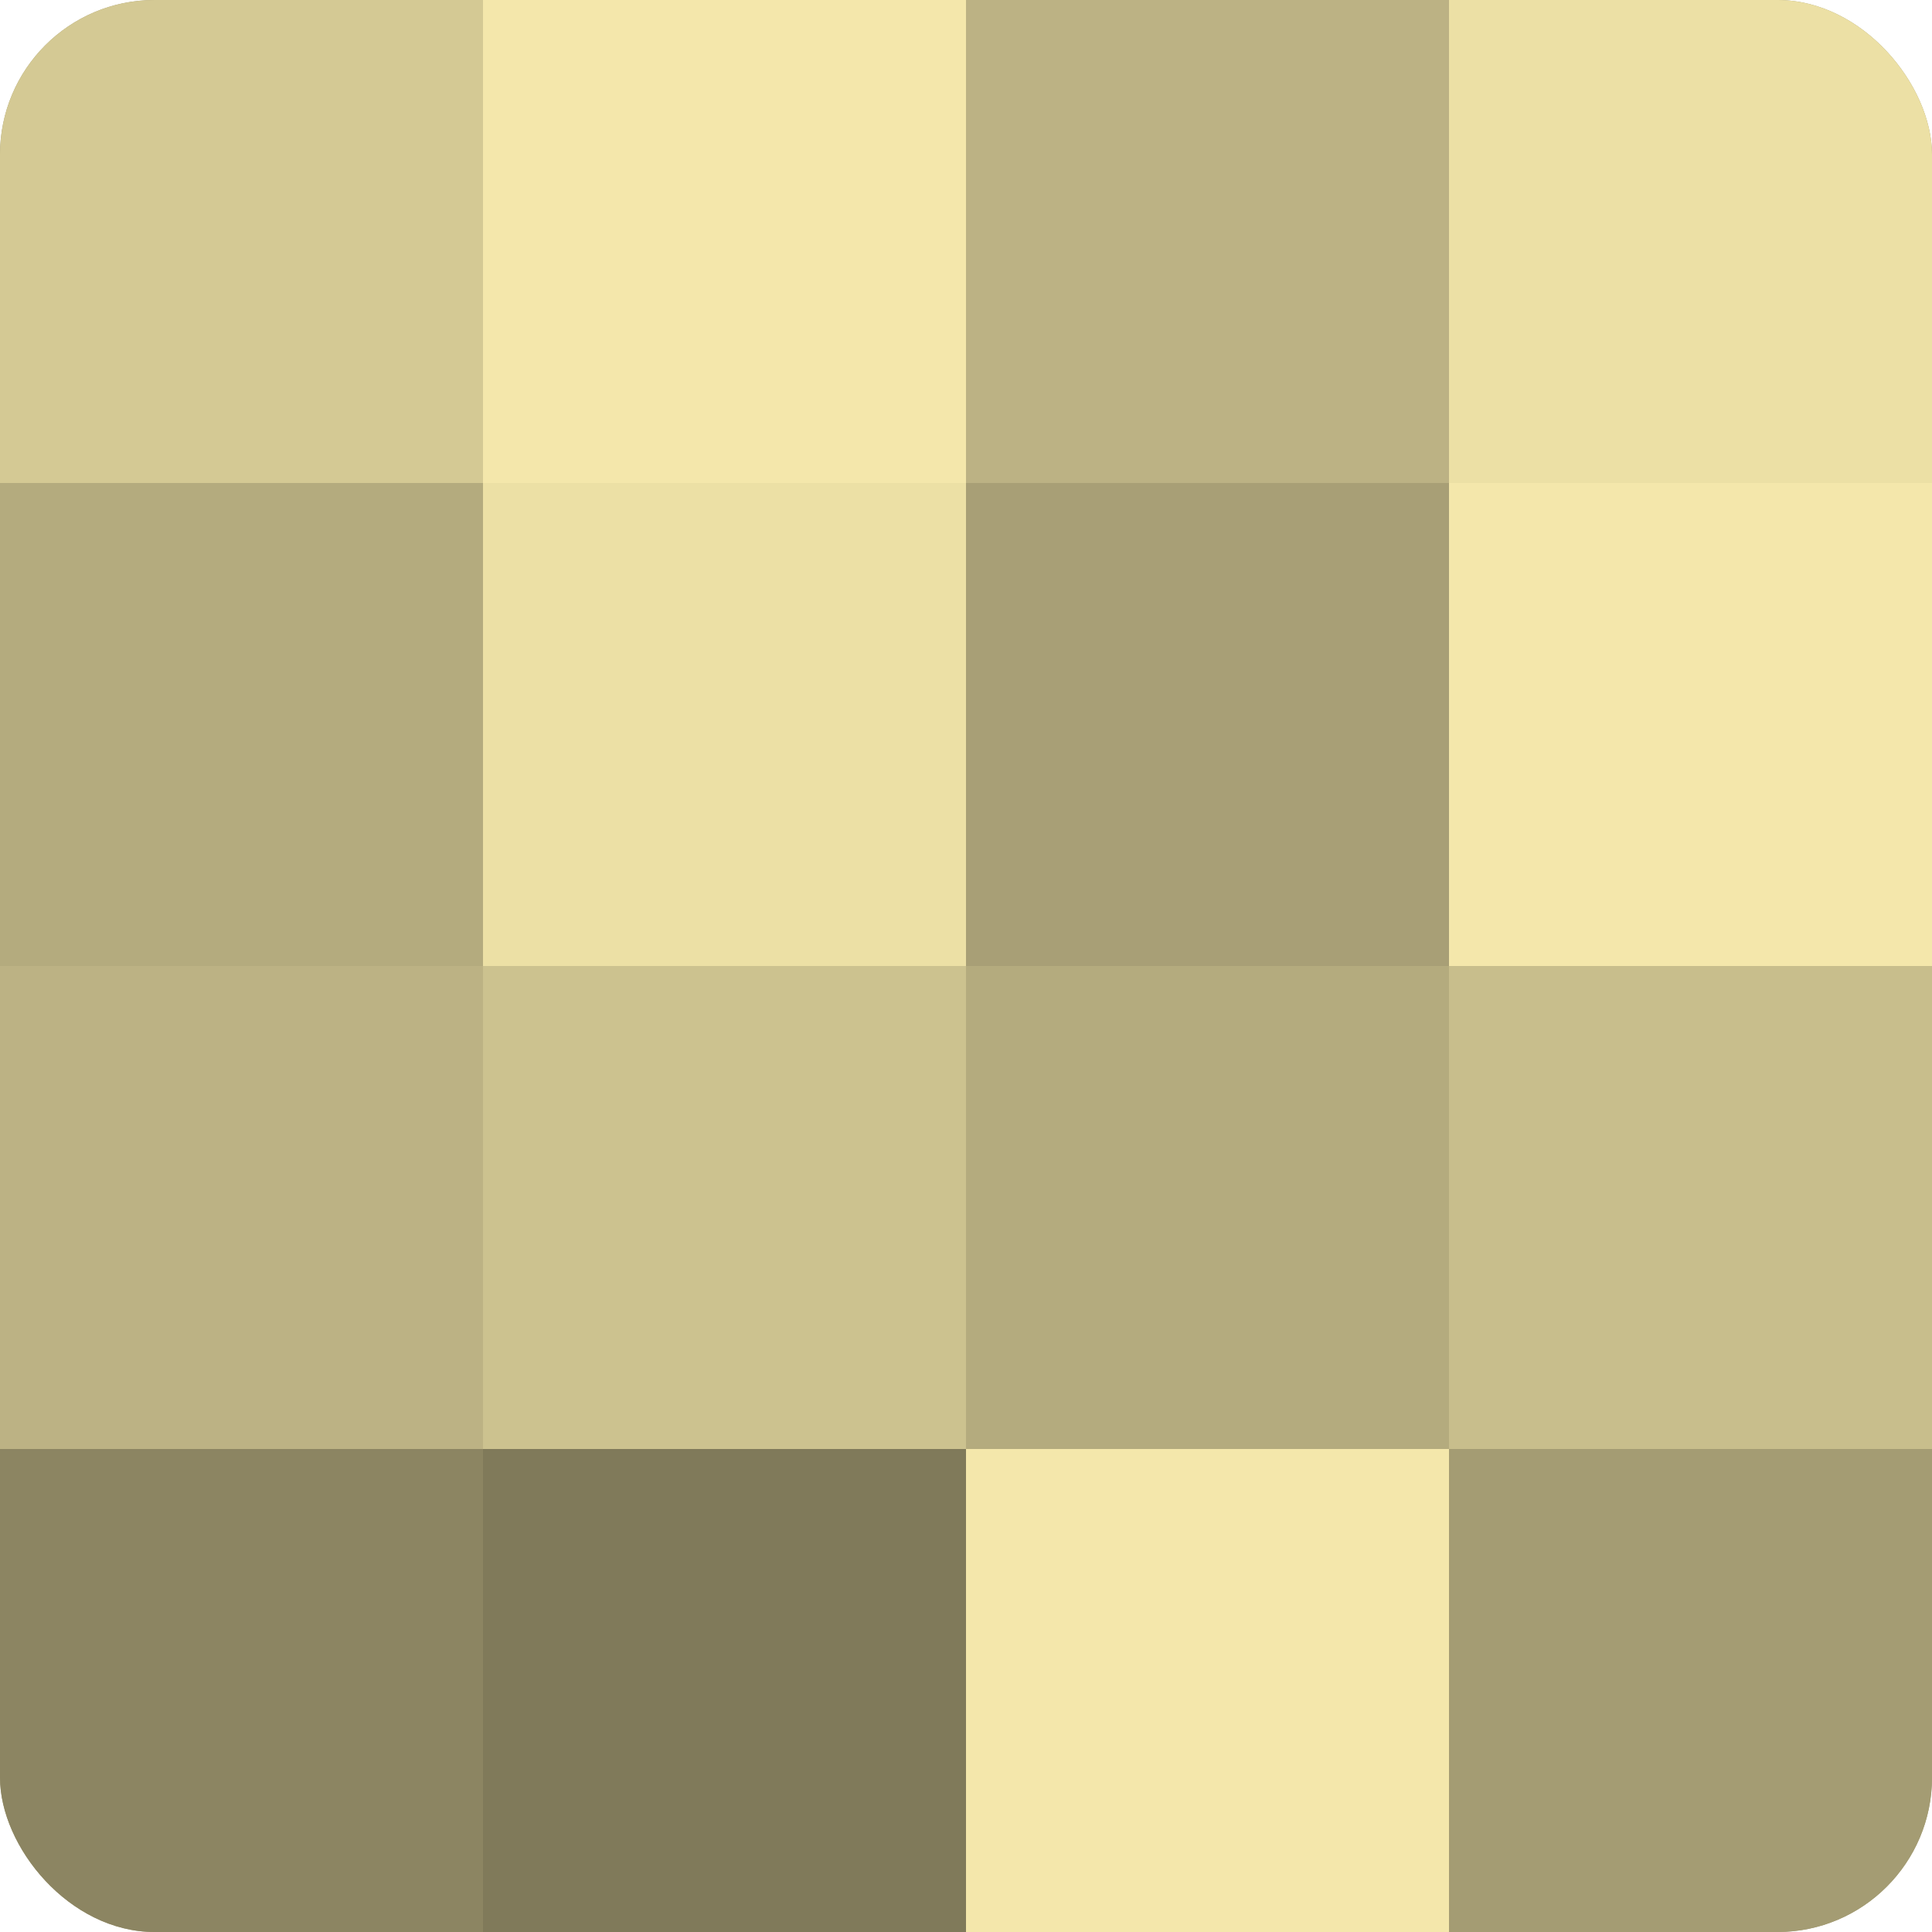 <?xml version="1.0" encoding="UTF-8"?>
<svg xmlns="http://www.w3.org/2000/svg" width="60" height="60" viewBox="0 0 100 100" preserveAspectRatio="xMidYMid meet"><defs><clipPath id="c" width="100" height="100"><rect width="100" height="100" rx="8" ry="8"/></clipPath></defs><g clip-path="url(#c)"><rect width="100" height="100" fill="#a09870"/><rect width="25" height="25" fill="#d4c994"/><rect y="25" width="25" height="25" fill="#b4ab7e"/><rect y="50" width="25" height="25" fill="#bcb284"/><rect y="75" width="25" height="25" fill="#8c8562"/><rect x="25" width="25" height="25" fill="#f4e7ab"/><rect x="25" y="25" width="25" height="25" fill="#ece0a5"/><rect x="25" y="50" width="25" height="25" fill="#ccc28f"/><rect x="25" y="75" width="25" height="25" fill="#807a5a"/><rect x="50" width="25" height="25" fill="#bcb284"/><rect x="50" y="25" width="25" height="25" fill="#a89f76"/><rect x="50" y="50" width="25" height="25" fill="#b4ab7e"/><rect x="50" y="75" width="25" height="25" fill="#f4e7ab"/><rect x="75" width="25" height="25" fill="#ece0a5"/><rect x="75" y="25" width="25" height="25" fill="#f4e7ab"/><rect x="75" y="50" width="25" height="25" fill="#c8be8c"/><rect x="75" y="75" width="25" height="25" fill="#a49c73"/></g></svg>
